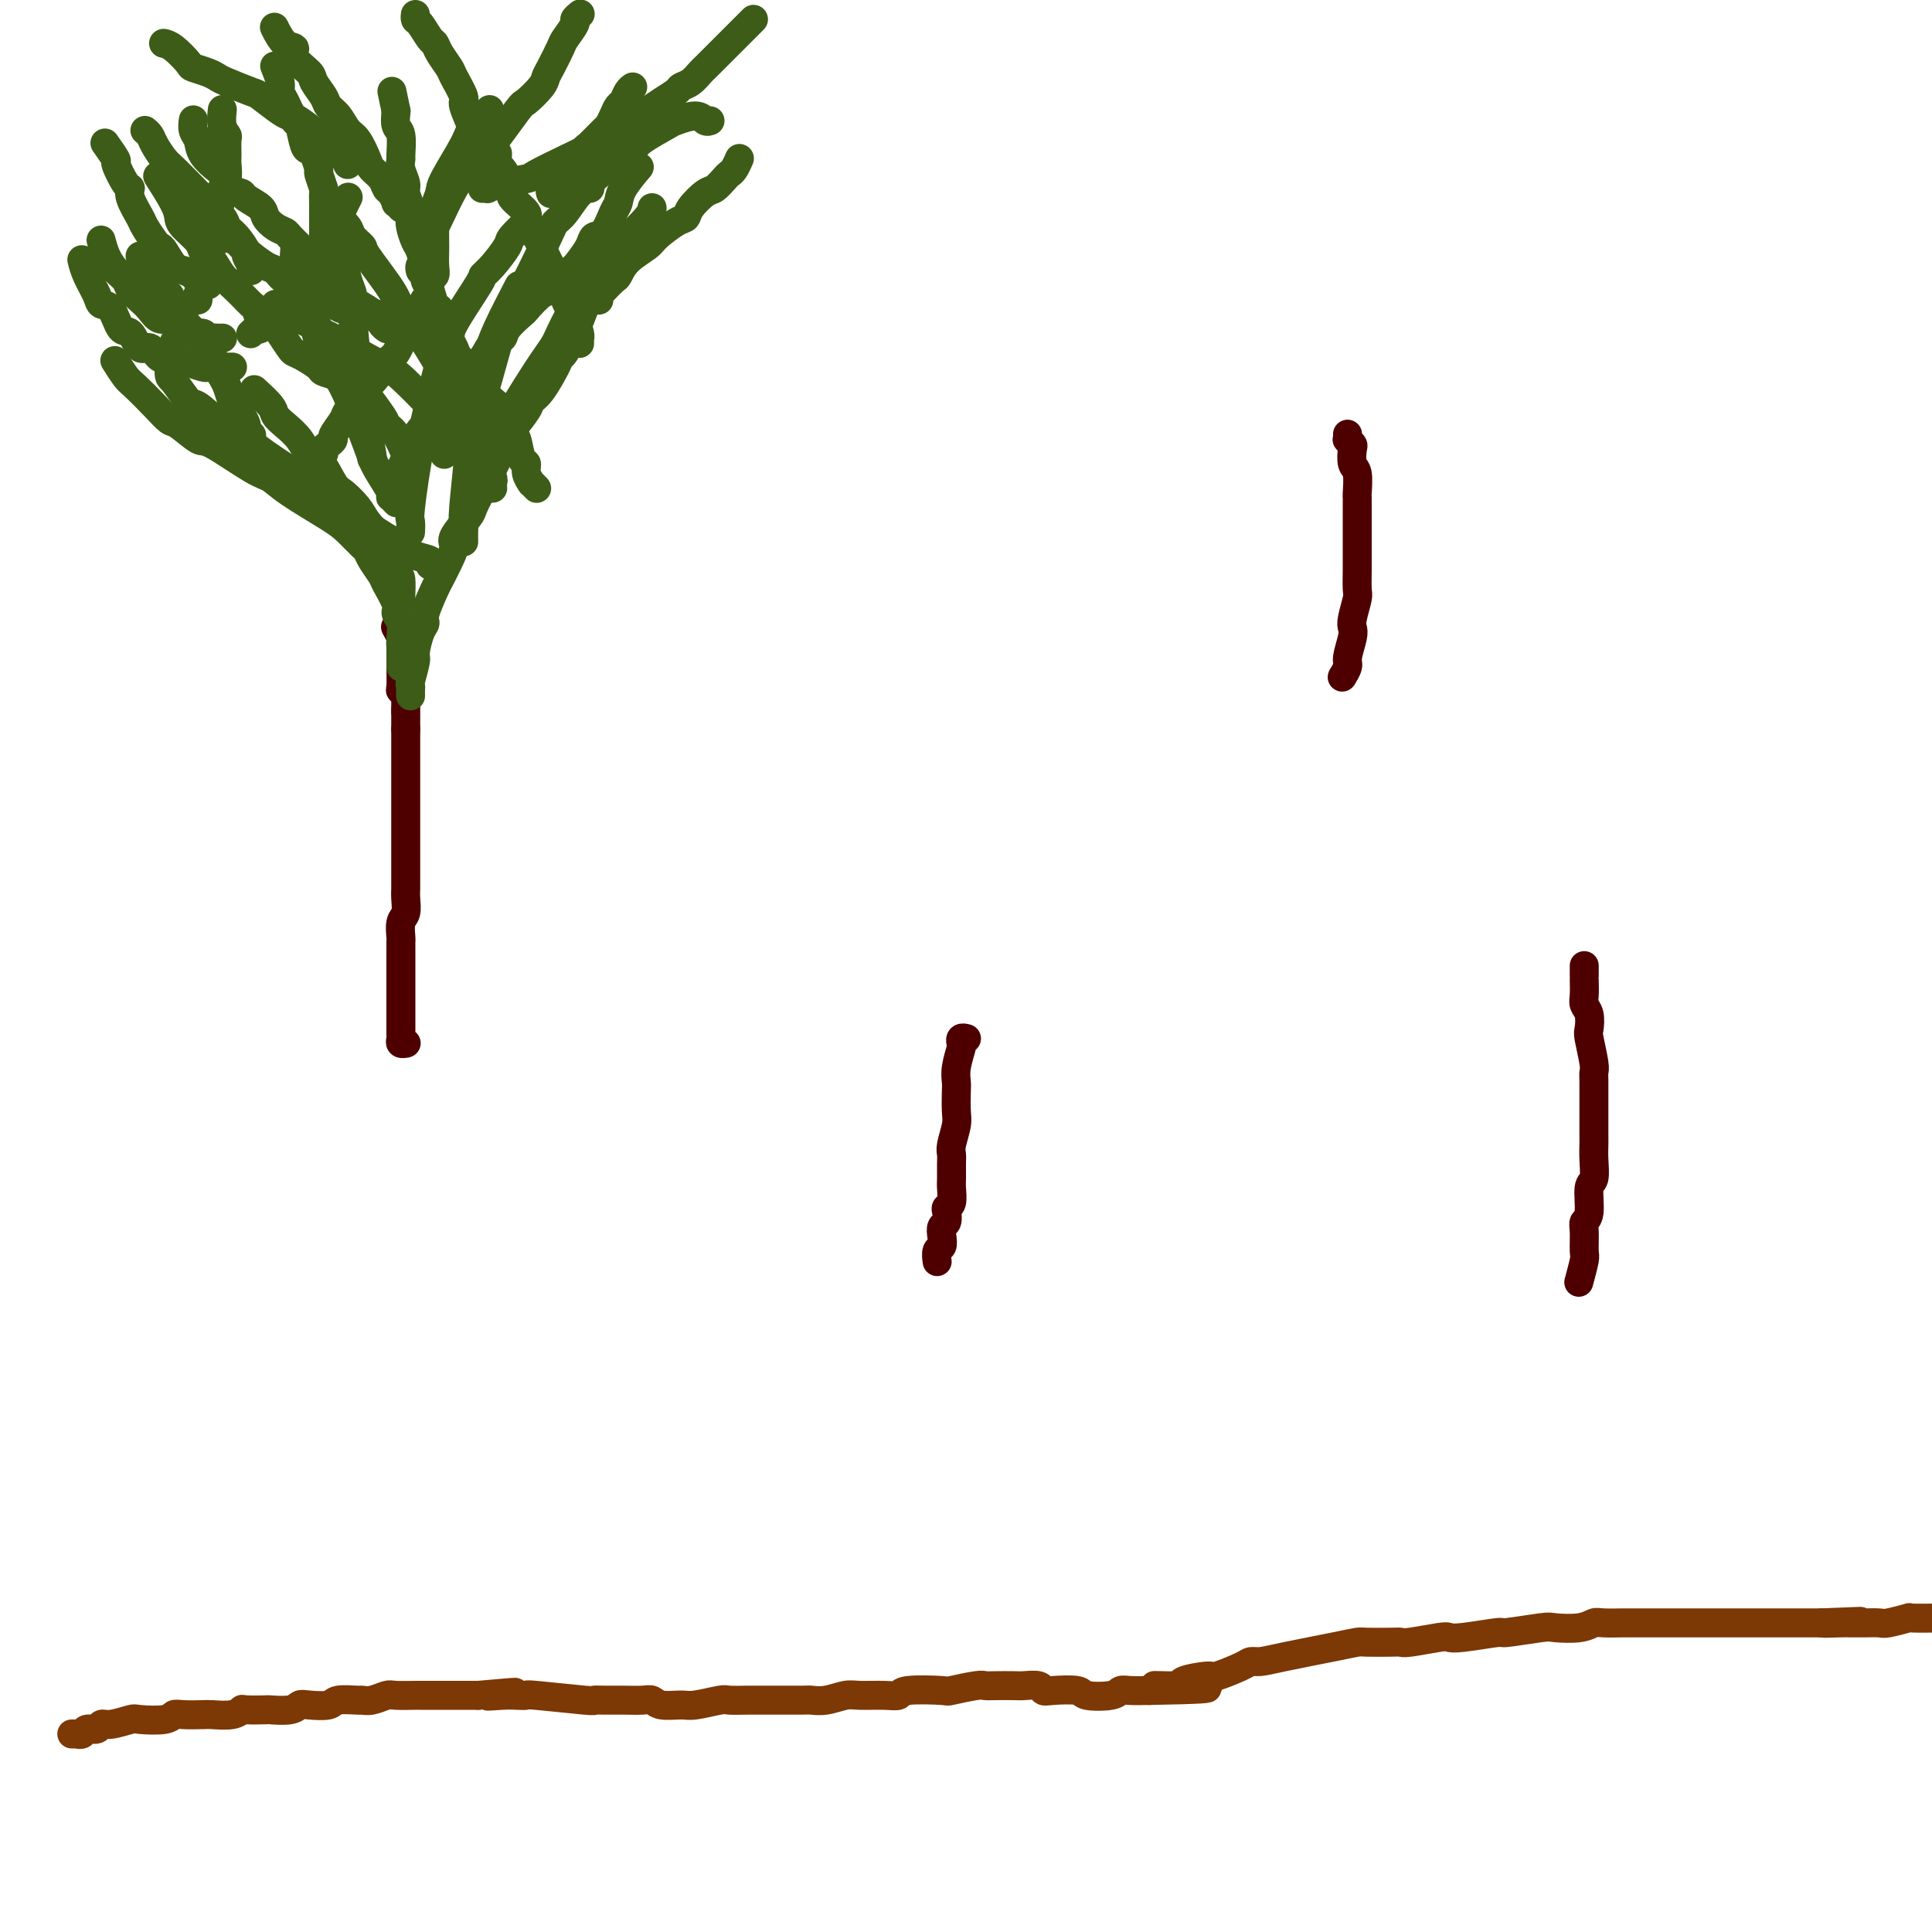<svg viewBox='0 0 400 400' version='1.1' xmlns='http://www.w3.org/2000/svg' xmlns:xlink='http://www.w3.org/1999/xlink'><g fill='none' stroke='#4E0000' stroke-width='6' stroke-linecap='round' stroke-linejoin='round'><path d='M84,216c-0.000,0.000 -0.000,0.000 0,0c0.000,-0.000 0.000,-0.000 0,0c-0.000,0.000 -0.000,0.000 0,0c0.000,-0.000 0.001,-0.000 0,0c-0.001,0.000 -0.004,0.001 0,0c0.004,-0.001 0.015,-0.003 0,0c-0.015,0.003 -0.057,0.011 0,0c0.057,-0.011 0.211,-0.040 0,0c-0.211,0.040 -0.789,0.148 -1,0c-0.211,-0.148 -0.057,-0.551 0,-1c0.057,-0.449 0.015,-0.945 0,-1c-0.015,-0.055 -0.004,0.332 0,0c0.004,-0.332 0.001,-1.383 0,-2c-0.001,-0.617 -0.000,-0.799 0,-1c0.000,-0.201 0.000,-0.421 0,-1c-0.000,-0.579 -0.000,-1.516 0,-2c0.000,-0.484 0.000,-0.514 0,-1c-0.000,-0.486 -0.000,-1.429 0,-2c0.000,-0.571 0.000,-0.772 0,-1c-0.000,-0.228 -0.000,-0.485 0,-1c0.000,-0.515 0.000,-1.288 0,-2c-0.000,-0.712 -0.001,-1.364 0,-2c0.001,-0.636 0.004,-1.258 0,-2c-0.004,-0.742 -0.015,-1.606 0,-2c0.015,-0.394 0.057,-0.319 0,-1c-0.057,-0.681 -0.211,-2.117 0,-3c0.211,-0.883 0.789,-1.213 1,-2c0.211,-0.787 0.057,-2.030 0,-3c-0.057,-0.970 -0.015,-1.668 0,-2c0.015,-0.332 0.004,-0.298 0,-1c-0.004,-0.702 -0.001,-2.140 0,-3c0.001,-0.860 0.000,-1.141 0,-2c-0.000,-0.859 -0.000,-2.296 0,-3c0.000,-0.704 0.000,-0.677 0,-1c-0.000,-0.323 -0.000,-0.998 0,-2c0.000,-1.002 0.000,-2.333 0,-3c-0.000,-0.667 -0.000,-0.672 0,-1c0.000,-0.328 0.000,-0.981 0,-2c-0.000,-1.019 -0.000,-2.404 0,-3c0.000,-0.596 0.000,-0.404 0,-1c-0.000,-0.596 -0.000,-1.980 0,-3c0.000,-1.020 0.000,-1.675 0,-2c-0.000,-0.325 -0.000,-0.318 0,-1c0.000,-0.682 0.000,-2.052 0,-3c-0.000,-0.948 -0.000,-1.474 0,-2'/><path d='M84,151c0.004,-10.929 0.015,-5.751 0,-4c-0.015,1.751 -0.057,0.077 0,-1c0.057,-1.077 0.211,-1.556 0,-2c-0.211,-0.444 -0.789,-0.853 -1,-1c-0.211,-0.147 -0.057,-0.032 0,-1c0.057,-0.968 0.015,-3.019 0,-4c-0.015,-0.981 -0.003,-0.892 0,-1c0.003,-0.108 -0.003,-0.415 0,-1c0.003,-0.585 0.015,-1.450 0,-2c-0.015,-0.550 -0.055,-0.787 0,-1c0.055,-0.213 0.207,-0.404 0,-1c-0.207,-0.596 -0.773,-1.599 -1,-2c-0.227,-0.401 -0.113,-0.201 0,0'/></g>
<g fill='none' stroke='#3D5C18' stroke-width='6' stroke-linecap='round' stroke-linejoin='round'><path d='M83,138c0.000,-0.000 0.000,-0.000 0,0c-0.000,0.000 -0.000,0.001 0,0c0.000,-0.001 0.000,-0.003 0,0c-0.000,0.003 -0.000,0.013 0,0c0.000,-0.013 0.000,-0.048 0,0c-0.000,0.048 -0.000,0.180 0,0c0.000,-0.180 0.001,-0.671 0,-1c-0.001,-0.329 -0.005,-0.497 0,-1c0.005,-0.503 0.017,-1.340 0,-2c-0.017,-0.660 -0.064,-1.143 0,-2c0.064,-0.857 0.240,-2.087 0,-3c-0.240,-0.913 -0.894,-1.508 -1,-2c-0.106,-0.492 0.336,-0.881 0,-2c-0.336,-1.119 -1.450,-2.966 -2,-4c-0.550,-1.034 -0.535,-1.253 -1,-2c-0.465,-0.747 -1.411,-2.021 -2,-3c-0.589,-0.979 -0.822,-1.662 -1,-2c-0.178,-0.338 -0.302,-0.332 -1,-1c-0.698,-0.668 -1.970,-2.010 -3,-3c-1.030,-0.990 -1.817,-1.629 -4,-3c-2.183,-1.371 -5.762,-3.475 -8,-5c-2.238,-1.525 -3.135,-2.472 -4,-3c-0.865,-0.528 -1.698,-0.637 -4,-2c-2.302,-1.363 -6.075,-3.981 -8,-5c-1.925,-1.019 -2.004,-0.441 -3,-1c-0.996,-0.559 -2.910,-2.256 -4,-3c-1.090,-0.744 -1.357,-0.536 -2,-1c-0.643,-0.464 -1.661,-1.599 -3,-3c-1.339,-1.401 -2.998,-3.066 -4,-4c-1.002,-0.934 -1.347,-1.136 -2,-2c-0.653,-0.864 -1.615,-2.390 -2,-3c-0.385,-0.610 -0.192,-0.305 0,0'/><path d='M85,144c-0.000,-0.000 -0.000,-0.000 0,0c0.000,0.000 0.000,0.001 0,0c-0.000,-0.001 -0.000,-0.003 0,0c0.000,0.003 0.000,0.011 0,0c-0.000,-0.011 -0.001,-0.041 0,0c0.001,0.041 0.004,0.155 0,0c-0.004,-0.155 -0.016,-0.578 0,-1c0.016,-0.422 0.059,-0.844 0,-1c-0.059,-0.156 -0.222,-0.045 0,-1c0.222,-0.955 0.828,-2.977 1,-4c0.172,-1.023 -0.091,-1.048 0,-2c0.091,-0.952 0.534,-2.830 1,-4c0.466,-1.170 0.954,-1.632 1,-2c0.046,-0.368 -0.351,-0.641 0,-2c0.351,-1.359 1.450,-3.804 2,-5c0.550,-1.196 0.550,-1.144 1,-2c0.450,-0.856 1.348,-2.622 2,-4c0.652,-1.378 1.057,-2.369 1,-3c-0.057,-0.631 -0.577,-0.902 0,-2c0.577,-1.098 2.251,-3.024 3,-4c0.749,-0.976 0.572,-1.004 1,-2c0.428,-0.996 1.460,-2.961 2,-4c0.540,-1.039 0.586,-1.153 1,-2c0.414,-0.847 1.196,-2.426 2,-4c0.804,-1.574 1.632,-3.143 2,-4c0.368,-0.857 0.277,-1.003 1,-2c0.723,-0.997 2.259,-2.845 3,-4c0.741,-1.155 0.685,-1.618 1,-2c0.315,-0.382 0.999,-0.684 2,-2c1.001,-1.316 2.319,-3.647 3,-5c0.681,-1.353 0.726,-1.729 1,-2c0.274,-0.271 0.776,-0.439 2,-3c1.224,-2.561 3.169,-7.517 4,-10c0.831,-2.483 0.549,-2.494 1,-4c0.451,-1.506 1.636,-4.507 2,-6c0.364,-1.493 -0.094,-1.479 0,-2c0.094,-0.521 0.741,-1.577 1,-2c0.259,-0.423 0.129,-0.211 0,0'/><path d='M52,90c-0.030,-0.031 -0.060,-0.063 0,0c0.060,0.063 0.209,0.220 0,0c-0.209,-0.220 -0.777,-0.818 -1,-1c-0.223,-0.182 -0.101,0.051 0,0c0.101,-0.051 0.182,-0.388 0,-1c-0.182,-0.612 -0.626,-1.501 -1,-2c-0.374,-0.499 -0.678,-0.609 -1,-1c-0.322,-0.391 -0.662,-1.063 -1,-2c-0.338,-0.937 -0.673,-2.137 -1,-3c-0.327,-0.863 -0.647,-1.387 -1,-2c-0.353,-0.613 -0.741,-1.314 -1,-2c-0.259,-0.686 -0.389,-1.357 -1,-2c-0.611,-0.643 -1.703,-1.257 -2,-2c-0.297,-0.743 0.201,-1.616 0,-2c-0.201,-0.384 -1.100,-0.278 -2,-1c-0.900,-0.722 -1.802,-2.271 -2,-3c-0.198,-0.729 0.308,-0.640 0,-1c-0.308,-0.360 -1.430,-1.171 -2,-2c-0.570,-0.829 -0.587,-1.676 -1,-2c-0.413,-0.324 -1.221,-0.126 -2,-1c-0.779,-0.874 -1.528,-2.822 -2,-4c-0.472,-1.178 -0.665,-1.586 -1,-2c-0.335,-0.414 -0.810,-0.832 -1,-1c-0.190,-0.168 -0.095,-0.084 0,0'/><path d='M41,62c-0.001,0.009 -0.001,0.018 0,0c0.001,-0.018 0.004,-0.065 0,0c-0.004,0.065 -0.016,0.240 0,0c0.016,-0.240 0.061,-0.897 0,-1c-0.061,-0.103 -0.227,0.348 0,0c0.227,-0.348 0.848,-1.494 1,-2c0.152,-0.506 -0.165,-0.370 0,-1c0.165,-0.630 0.814,-2.024 1,-3c0.186,-0.976 -0.090,-1.534 0,-2c0.090,-0.466 0.545,-0.842 1,-2c0.455,-1.158 0.910,-3.100 1,-4c0.090,-0.900 -0.186,-0.759 0,-2c0.186,-1.241 0.835,-3.864 1,-5c0.165,-1.136 -0.152,-0.784 0,-1c0.152,-0.216 0.774,-0.999 1,-2c0.226,-1.001 0.057,-2.220 0,-3c-0.057,-0.780 -0.001,-1.120 0,-2c0.001,-0.880 -0.052,-2.299 0,-3c0.052,-0.701 0.210,-0.683 0,-1c-0.210,-0.317 -0.787,-0.970 -1,-2c-0.213,-1.030 -0.061,-2.437 0,-3c0.061,-0.563 0.030,-0.281 0,0'/><path d='M120,71c-0.000,0.008 -0.000,0.017 0,0c0.000,-0.017 0.001,-0.058 0,0c-0.001,0.058 -0.003,0.216 0,0c0.003,-0.216 0.012,-0.807 0,-1c-0.012,-0.193 -0.045,0.010 0,0c0.045,-0.010 0.166,-0.233 0,-1c-0.166,-0.767 -0.621,-2.076 -1,-3c-0.379,-0.924 -0.683,-1.462 -1,-2c-0.317,-0.538 -0.649,-1.075 -1,-2c-0.351,-0.925 -0.723,-2.239 -1,-3c-0.277,-0.761 -0.461,-0.970 -1,-2c-0.539,-1.030 -1.434,-2.879 -2,-4c-0.566,-1.121 -0.805,-1.512 -1,-2c-0.195,-0.488 -0.348,-1.073 -1,-2c-0.652,-0.927 -1.803,-2.196 -2,-3c-0.197,-0.804 0.560,-1.142 0,-2c-0.560,-0.858 -2.437,-2.237 -3,-3c-0.563,-0.763 0.189,-0.909 0,-2c-0.189,-1.091 -1.319,-3.128 -2,-4c-0.681,-0.872 -0.914,-0.581 -1,-1c-0.086,-0.419 -0.025,-1.548 0,-2c0.025,-0.452 0.012,-0.226 0,0'/><path d='M114,40c0.003,0.006 0.005,0.011 0,0c-0.005,-0.011 -0.018,-0.040 0,0c0.018,0.040 0.065,0.148 0,0c-0.065,-0.148 -0.243,-0.551 0,-1c0.243,-0.449 0.908,-0.944 1,-1c0.092,-0.056 -0.389,0.328 0,0c0.389,-0.328 1.646,-1.367 2,-2c0.354,-0.633 -0.196,-0.860 0,-1c0.196,-0.140 1.138,-0.194 2,-1c0.862,-0.806 1.646,-2.365 2,-3c0.354,-0.635 0.280,-0.345 1,-1c0.720,-0.655 2.234,-2.254 3,-3c0.766,-0.746 0.782,-0.637 1,-1c0.218,-0.363 0.636,-1.197 1,-2c0.364,-0.803 0.672,-1.574 1,-2c0.328,-0.426 0.676,-0.506 1,-1c0.324,-0.494 0.626,-1.402 1,-2c0.374,-0.598 0.821,-0.885 1,-1c0.179,-0.115 0.089,-0.057 0,0'/><path d='M52,69c-0.001,0.001 -0.001,0.001 0,0c0.001,-0.001 0.004,-0.004 0,0c-0.004,0.004 -0.016,0.015 0,0c0.016,-0.015 0.059,-0.055 0,0c-0.059,0.055 -0.219,0.204 0,0c0.219,-0.204 0.819,-0.762 1,-1c0.181,-0.238 -0.056,-0.156 0,0c0.056,0.156 0.403,0.386 1,0c0.597,-0.386 1.442,-1.388 2,-2c0.558,-0.612 0.830,-0.833 1,-1c0.170,-0.167 0.238,-0.279 1,-1c0.762,-0.721 2.216,-2.050 3,-3c0.784,-0.950 0.897,-1.519 1,-2c0.103,-0.481 0.195,-0.873 1,-2c0.805,-1.127 2.324,-2.987 3,-4c0.676,-1.013 0.510,-1.177 1,-2c0.490,-0.823 1.638,-2.305 2,-3c0.362,-0.695 -0.060,-0.603 0,-1c0.060,-0.397 0.604,-1.282 1,-2c0.396,-0.718 0.645,-1.270 1,-2c0.355,-0.730 0.816,-1.637 1,-2c0.184,-0.363 0.092,-0.181 0,0'/><path d='M111,101c-0.033,-0.034 -0.065,-0.067 0,0c0.065,0.067 0.229,0.235 0,0c-0.229,-0.235 -0.849,-0.872 -1,-1c-0.151,-0.128 0.167,0.252 0,0c-0.167,-0.252 -0.818,-1.138 -1,-2c-0.182,-0.862 0.106,-1.701 0,-2c-0.106,-0.299 -0.606,-0.058 -1,-1c-0.394,-0.942 -0.683,-3.069 -1,-4c-0.317,-0.931 -0.661,-0.668 -1,-1c-0.339,-0.332 -0.673,-1.259 -1,-2c-0.327,-0.741 -0.646,-1.297 -1,-2c-0.354,-0.703 -0.742,-1.554 -1,-2c-0.258,-0.446 -0.385,-0.487 -1,-1c-0.615,-0.513 -1.718,-1.499 -2,-2c-0.282,-0.501 0.257,-0.519 0,-1c-0.257,-0.481 -1.311,-1.427 -2,-2c-0.689,-0.573 -1.012,-0.774 -1,-1c0.012,-0.226 0.359,-0.479 0,-1c-0.359,-0.521 -1.424,-1.312 -2,-2c-0.576,-0.688 -0.661,-1.274 -1,-2c-0.339,-0.726 -0.931,-1.593 -1,-2c-0.069,-0.407 0.385,-0.353 0,-1c-0.385,-0.647 -1.610,-1.994 -2,-3c-0.390,-1.006 0.054,-1.671 0,-2c-0.054,-0.329 -0.606,-0.322 -1,-1c-0.394,-0.678 -0.630,-2.039 -1,-3c-0.370,-0.961 -0.873,-1.521 -1,-2c-0.127,-0.479 0.123,-0.877 0,-2c-0.123,-1.123 -0.620,-2.971 -1,-4c-0.380,-1.029 -0.642,-1.238 -1,-2c-0.358,-0.762 -0.813,-2.076 -1,-3c-0.187,-0.924 -0.106,-1.458 0,-2c0.106,-0.542 0.239,-1.091 0,-2c-0.239,-0.909 -0.849,-2.177 -1,-3c-0.151,-0.823 0.157,-1.201 0,-2c-0.157,-0.799 -0.778,-2.019 -1,-3c-0.222,-0.981 -0.046,-1.721 0,-2c0.046,-0.279 -0.039,-0.095 0,-1c0.039,-0.905 0.203,-2.897 0,-4c-0.203,-1.103 -0.772,-1.315 -1,-2c-0.228,-0.685 -0.114,-1.842 0,-3'/><path d='M82,23c-1.500,-7.167 -0.750,-3.583 0,0'/><path d='M67,49c0.000,-0.022 0.000,-0.044 0,0c-0.000,0.044 -0.000,0.152 0,0c0.000,-0.152 0.000,-0.566 0,-1c-0.000,-0.434 -0.000,-0.889 0,-1c0.000,-0.111 0.000,0.122 0,0c-0.000,-0.122 -0.000,-0.600 0,-1c0.000,-0.400 0.001,-0.721 0,-1c-0.001,-0.279 -0.004,-0.517 0,-1c0.004,-0.483 0.016,-1.213 0,-2c-0.016,-0.787 -0.060,-1.633 0,-2c0.060,-0.367 0.223,-0.256 0,-1c-0.223,-0.744 -0.833,-2.343 -1,-3c-0.167,-0.657 0.110,-0.373 0,-1c-0.110,-0.627 -0.606,-2.164 -1,-3c-0.394,-0.836 -0.686,-0.969 -1,-1c-0.314,-0.031 -0.648,0.042 -1,-1c-0.352,-1.042 -0.720,-3.198 -1,-4c-0.280,-0.802 -0.471,-0.250 -1,-1c-0.529,-0.750 -1.396,-2.800 -2,-4c-0.604,-1.200 -0.945,-1.548 -1,-2c-0.055,-0.452 0.178,-1.006 0,-2c-0.178,-0.994 -0.765,-2.427 -1,-3c-0.235,-0.573 -0.117,-0.287 0,0'/><path d='M66,95c0.032,-0.024 0.064,-0.048 0,0c-0.064,0.048 -0.223,0.167 0,0c0.223,-0.167 0.828,-0.620 1,-1c0.172,-0.380 -0.090,-0.686 0,-1c0.090,-0.314 0.533,-0.634 1,-1c0.467,-0.366 0.959,-0.778 1,-1c0.041,-0.222 -0.369,-0.254 0,-1c0.369,-0.746 1.516,-2.205 2,-3c0.484,-0.795 0.304,-0.927 1,-2c0.696,-1.073 2.269,-3.086 3,-4c0.731,-0.914 0.620,-0.729 1,-1c0.380,-0.271 1.253,-0.997 2,-2c0.747,-1.003 1.370,-2.282 2,-3c0.630,-0.718 1.268,-0.875 2,-2c0.732,-1.125 1.559,-3.216 2,-4c0.441,-0.784 0.495,-0.259 1,-1c0.505,-0.741 1.460,-2.747 2,-4c0.540,-1.253 0.667,-1.752 1,-2c0.333,-0.248 0.874,-0.245 1,-1c0.126,-0.755 -0.162,-2.269 0,-3c0.162,-0.731 0.775,-0.680 1,-1c0.225,-0.320 0.060,-1.013 0,-2c-0.060,-0.987 -0.017,-2.269 0,-3c0.017,-0.731 0.008,-0.910 0,-2c-0.008,-1.090 -0.016,-3.092 0,-4c0.016,-0.908 0.057,-0.722 0,-1c-0.057,-0.278 -0.211,-1.021 0,-2c0.211,-0.979 0.786,-2.193 1,-3c0.214,-0.807 0.069,-1.208 1,-3c0.931,-1.792 2.940,-4.975 4,-7c1.060,-2.025 1.170,-2.891 2,-4c0.830,-1.109 2.380,-2.460 3,-3c0.620,-0.540 0.310,-0.270 0,0'/><path d='M80,68c0.119,0.081 0.239,0.162 0,0c-0.239,-0.162 -0.835,-0.567 -1,-1c-0.165,-0.433 0.103,-0.893 0,-1c-0.103,-0.107 -0.575,0.138 -1,0c-0.425,-0.138 -0.803,-0.660 -1,-1c-0.197,-0.340 -0.214,-0.497 -1,-1c-0.786,-0.503 -2.341,-1.351 -3,-2c-0.659,-0.649 -0.422,-1.099 -1,-2c-0.578,-0.901 -1.971,-2.254 -3,-3c-1.029,-0.746 -1.694,-0.886 -2,-1c-0.306,-0.114 -0.252,-0.202 -1,-1c-0.748,-0.798 -2.297,-2.307 -3,-3c-0.703,-0.693 -0.560,-0.570 -1,-1c-0.440,-0.430 -1.464,-1.413 -2,-2c-0.536,-0.587 -0.585,-0.777 -1,-1c-0.415,-0.223 -1.196,-0.480 -2,-1c-0.804,-0.520 -1.633,-1.303 -2,-2c-0.367,-0.697 -0.274,-1.308 -1,-2c-0.726,-0.692 -2.273,-1.465 -3,-2c-0.727,-0.535 -0.636,-0.831 -1,-1c-0.364,-0.169 -1.182,-0.209 -2,-1c-0.818,-0.791 -1.634,-2.333 -2,-3c-0.366,-0.667 -0.280,-0.459 -1,-1c-0.720,-0.541 -2.245,-1.830 -3,-3c-0.755,-1.170 -0.738,-2.221 -1,-3c-0.262,-0.779 -0.801,-1.287 -1,-2c-0.199,-0.713 -0.057,-1.632 0,-2c0.057,-0.368 0.028,-0.184 0,0'/><path d='M82,102c-0.000,0.000 -0.000,0.000 0,0c0.000,-0.000 0.000,-0.000 0,0c-0.000,0.000 -0.000,0.001 0,0c0.000,-0.001 0.000,-0.004 0,0c-0.000,0.004 -0.001,0.013 0,0c0.001,-0.013 0.005,-0.050 0,0c-0.005,0.050 -0.017,0.185 0,0c0.017,-0.185 0.064,-0.690 0,-1c-0.064,-0.310 -0.238,-0.425 0,-1c0.238,-0.575 0.888,-1.608 1,-2c0.112,-0.392 -0.313,-0.141 0,-1c0.313,-0.859 1.364,-2.829 2,-4c0.636,-1.171 0.855,-1.543 1,-2c0.145,-0.457 0.214,-0.998 1,-2c0.786,-1.002 2.290,-2.466 3,-3c0.710,-0.534 0.627,-0.139 1,-1c0.373,-0.861 1.202,-2.978 2,-4c0.798,-1.022 1.564,-0.950 2,-1c0.436,-0.050 0.541,-0.222 1,-1c0.459,-0.778 1.273,-2.160 2,-3c0.727,-0.840 1.369,-1.136 2,-2c0.631,-0.864 1.253,-2.295 2,-3c0.747,-0.705 1.621,-0.683 2,-1c0.379,-0.317 0.263,-0.973 1,-2c0.737,-1.027 2.328,-2.425 3,-3c0.672,-0.575 0.424,-0.328 1,-1c0.576,-0.672 1.974,-2.262 3,-3c1.026,-0.738 1.679,-0.624 2,-1c0.321,-0.376 0.309,-1.243 1,-2c0.691,-0.757 2.086,-1.404 3,-2c0.914,-0.596 1.348,-1.140 2,-2c0.652,-0.860 1.523,-2.036 2,-3c0.477,-0.964 0.559,-1.716 1,-2c0.441,-0.284 1.239,-0.101 2,-1c0.761,-0.899 1.483,-2.879 2,-4c0.517,-1.121 0.829,-1.383 1,-2c0.171,-0.617 0.200,-1.589 1,-3c0.800,-1.411 2.371,-3.260 3,-4c0.629,-0.740 0.314,-0.370 0,0'/><path d='M83,43c-0.032,-0.034 -0.064,-0.069 0,0c0.064,0.069 0.224,0.241 0,0c-0.224,-0.241 -0.832,-0.893 -1,-1c-0.168,-0.107 0.106,0.333 0,0c-0.106,-0.333 -0.591,-1.438 -1,-2c-0.409,-0.562 -0.742,-0.581 -1,-1c-0.258,-0.419 -0.439,-1.238 -1,-2c-0.561,-0.762 -1.501,-1.468 -2,-2c-0.499,-0.532 -0.558,-0.891 -1,-2c-0.442,-1.109 -1.269,-2.967 -2,-4c-0.731,-1.033 -1.366,-1.239 -2,-2c-0.634,-0.761 -1.267,-2.076 -2,-3c-0.733,-0.924 -1.567,-1.458 -2,-2c-0.433,-0.542 -0.465,-1.091 -1,-2c-0.535,-0.909 -1.575,-2.178 -2,-3c-0.425,-0.822 -0.237,-1.198 -1,-2c-0.763,-0.802 -2.478,-2.030 -3,-3c-0.522,-0.970 0.149,-1.683 0,-2c-0.149,-0.317 -1.117,-0.239 -2,-1c-0.883,-0.761 -1.681,-2.360 -2,-3c-0.319,-0.640 -0.160,-0.320 0,0'/><path d='M74,80c0.093,0.120 0.186,0.239 0,0c-0.186,-0.239 -0.650,-0.837 -1,-1c-0.350,-0.163 -0.587,0.107 -1,0c-0.413,-0.107 -1.004,-0.593 -2,-1c-0.996,-0.407 -2.398,-0.737 -3,-1c-0.602,-0.263 -0.403,-0.459 -1,-1c-0.597,-0.541 -1.989,-1.425 -3,-2c-1.011,-0.575 -1.640,-0.839 -2,-1c-0.360,-0.161 -0.450,-0.218 -1,-1c-0.550,-0.782 -1.560,-2.288 -2,-3c-0.440,-0.712 -0.309,-0.631 -1,-1c-0.691,-0.369 -2.205,-1.190 -3,-2c-0.795,-0.810 -0.870,-1.610 -1,-2c-0.130,-0.390 -0.315,-0.370 -1,-1c-0.685,-0.630 -1.869,-1.911 -3,-3c-1.131,-1.089 -2.208,-1.986 -3,-3c-0.792,-1.014 -1.298,-2.144 -2,-3c-0.702,-0.856 -1.600,-1.437 -2,-2c-0.400,-0.563 -0.300,-1.108 -1,-2c-0.700,-0.892 -2.199,-2.131 -3,-3c-0.801,-0.869 -0.906,-1.367 -1,-2c-0.094,-0.633 -0.179,-1.401 -1,-3c-0.821,-1.599 -2.377,-4.028 -3,-5c-0.623,-0.972 -0.311,-0.486 0,0'/><path d='M80,66c-0.025,0.009 -0.050,0.017 0,0c0.050,-0.017 0.176,-0.061 0,0c-0.176,0.061 -0.652,0.227 -1,0c-0.348,-0.227 -0.566,-0.847 -1,-1c-0.434,-0.153 -1.083,0.162 -2,0c-0.917,-0.162 -2.102,-0.802 -3,-1c-0.898,-0.198 -1.508,0.047 -2,0c-0.492,-0.047 -0.867,-0.384 -2,-1c-1.133,-0.616 -3.026,-1.511 -4,-2c-0.974,-0.489 -1.031,-0.571 -2,-1c-0.969,-0.429 -2.851,-1.204 -4,-2c-1.149,-0.796 -1.566,-1.612 -2,-2c-0.434,-0.388 -0.887,-0.349 -2,-1c-1.113,-0.651 -2.888,-1.993 -4,-3c-1.112,-1.007 -1.561,-1.678 -2,-2c-0.439,-0.322 -0.867,-0.295 -2,-1c-1.133,-0.705 -2.972,-2.143 -4,-3c-1.028,-0.857 -1.246,-1.133 -2,-2c-0.754,-0.867 -2.045,-2.323 -3,-3c-0.955,-0.677 -1.576,-0.573 -2,-1c-0.424,-0.427 -0.653,-1.384 -1,-2c-0.347,-0.616 -0.814,-0.890 -1,-1c-0.186,-0.110 -0.093,-0.055 0,0'/><path d='M46,70c-0.024,0.001 -0.048,0.001 0,0c0.048,-0.001 0.168,-0.004 0,0c-0.168,0.004 -0.626,0.016 -1,0c-0.374,-0.016 -0.666,-0.060 -1,0c-0.334,0.060 -0.709,0.224 -1,0c-0.291,-0.224 -0.497,-0.835 -1,-1c-0.503,-0.165 -1.304,0.115 -2,0c-0.696,-0.115 -1.289,-0.625 -2,-1c-0.711,-0.375 -1.541,-0.614 -2,-1c-0.459,-0.386 -0.547,-0.918 -1,-1c-0.453,-0.082 -1.272,0.287 -2,0c-0.728,-0.287 -1.364,-1.231 -2,-2c-0.636,-0.769 -1.273,-1.363 -2,-2c-0.727,-0.637 -1.543,-1.316 -2,-2c-0.457,-0.684 -0.553,-1.371 -1,-2c-0.447,-0.629 -1.243,-1.200 -2,-2c-0.757,-0.800 -1.473,-1.831 -2,-3c-0.527,-1.169 -0.865,-2.477 -1,-3c-0.135,-0.523 -0.068,-0.262 0,0'/><path d='M87,56c-0.008,-0.027 -0.016,-0.053 0,0c0.016,0.053 0.055,0.186 0,0c-0.055,-0.186 -0.204,-0.691 0,-1c0.204,-0.309 0.760,-0.421 1,-1c0.240,-0.579 0.164,-1.624 0,-2c-0.164,-0.376 -0.417,-0.082 0,-1c0.417,-0.918 1.505,-3.048 2,-4c0.495,-0.952 0.399,-0.725 1,-2c0.601,-1.275 1.899,-4.052 3,-6c1.101,-1.948 2.004,-3.067 3,-4c0.996,-0.933 2.084,-1.678 4,-4c1.916,-2.322 4.659,-6.220 6,-8c1.341,-1.780 1.281,-1.443 2,-2c0.719,-0.557 2.219,-2.006 3,-3c0.781,-0.994 0.844,-1.531 1,-2c0.156,-0.469 0.405,-0.871 1,-2c0.595,-1.129 1.536,-2.986 2,-4c0.464,-1.014 0.450,-1.186 1,-2c0.550,-0.814 1.663,-2.270 2,-3c0.337,-0.730 -0.102,-0.735 0,-1c0.102,-0.265 0.743,-0.790 1,-1c0.257,-0.210 0.128,-0.105 0,0'/><path d='M124,62c-0.009,0.122 -0.018,0.245 0,0c0.018,-0.245 0.064,-0.857 0,-1c-0.064,-0.143 -0.239,0.185 0,0c0.239,-0.185 0.891,-0.881 1,-1c0.109,-0.119 -0.325,0.340 0,0c0.325,-0.340 1.408,-1.479 2,-2c0.592,-0.521 0.694,-0.423 1,-1c0.306,-0.577 0.818,-1.828 2,-3c1.182,-1.172 3.036,-2.266 4,-3c0.964,-0.734 1.039,-1.107 2,-2c0.961,-0.893 2.810,-2.304 4,-3c1.190,-0.696 1.723,-0.676 2,-1c0.277,-0.324 0.298,-0.990 1,-2c0.702,-1.010 2.086,-2.363 3,-3c0.914,-0.637 1.359,-0.556 2,-1c0.641,-0.444 1.478,-1.412 2,-2c0.522,-0.588 0.727,-0.797 1,-1c0.273,-0.203 0.612,-0.401 1,-1c0.388,-0.599 0.825,-1.600 1,-2c0.175,-0.400 0.087,-0.200 0,0'/><path d='M101,35c0.000,-0.002 0.001,-0.004 0,0c-0.001,0.004 -0.003,0.012 0,0c0.003,-0.012 0.012,-0.046 0,0c-0.012,0.046 -0.046,0.173 0,0c0.046,-0.173 0.172,-0.644 0,-1c-0.172,-0.356 -0.643,-0.597 -1,-1c-0.357,-0.403 -0.602,-0.970 -1,-2c-0.398,-1.030 -0.951,-2.524 -1,-3c-0.049,-0.476 0.405,0.067 0,-1c-0.405,-1.067 -1.670,-3.745 -2,-5c-0.330,-1.255 0.276,-1.086 0,-2c-0.276,-0.914 -1.435,-2.911 -2,-4c-0.565,-1.089 -0.536,-1.269 -1,-2c-0.464,-0.731 -1.420,-2.013 -2,-3c-0.580,-0.987 -0.782,-1.680 -1,-2c-0.218,-0.320 -0.451,-0.268 -1,-1c-0.549,-0.732 -1.415,-2.248 -2,-3c-0.585,-0.752 -0.888,-0.741 -1,-1c-0.112,-0.259 -0.032,-0.788 0,-1c0.032,-0.212 0.016,-0.106 0,0'/><path d='M48,76c0.122,-0.000 0.245,-0.000 0,0c-0.245,0.000 -0.857,0.000 -1,0c-0.143,-0.000 0.182,-0.000 0,0c-0.182,0.000 -0.873,0.001 -1,0c-0.127,-0.001 0.309,-0.004 0,0c-0.309,0.004 -1.362,0.015 -2,0c-0.638,-0.015 -0.861,-0.055 -1,0c-0.139,0.055 -0.194,0.207 -1,0c-0.806,-0.207 -2.362,-0.771 -3,-1c-0.638,-0.229 -0.359,-0.122 -1,0c-0.641,0.122 -2.202,0.260 -3,0c-0.798,-0.260 -0.833,-0.918 -1,-1c-0.167,-0.082 -0.468,0.413 -1,0c-0.532,-0.413 -1.297,-1.733 -2,-2c-0.703,-0.267 -1.344,0.518 -2,0c-0.656,-0.518 -1.327,-2.339 -2,-3c-0.673,-0.661 -1.350,-0.161 -2,-1c-0.650,-0.839 -1.274,-3.017 -2,-4c-0.726,-0.983 -1.554,-0.772 -2,-1c-0.446,-0.228 -0.511,-0.896 -1,-2c-0.489,-1.104 -1.401,-2.643 -2,-4c-0.599,-1.357 -0.885,-2.530 -1,-3c-0.115,-0.470 -0.057,-0.235 0,0'/><path d='M100,39c-0.127,0.006 -0.254,0.012 0,0c0.254,-0.012 0.890,-0.043 1,0c0.110,0.043 -0.305,0.159 0,0c0.305,-0.159 1.330,-0.595 3,-1c1.670,-0.405 3.986,-0.781 5,-1c1.014,-0.219 0.727,-0.283 2,-1c1.273,-0.717 4.107,-2.089 6,-3c1.893,-0.911 2.843,-1.361 4,-2c1.157,-0.639 2.519,-1.467 5,-3c2.481,-1.533 6.082,-3.772 8,-5c1.918,-1.228 2.153,-1.446 3,-2c0.847,-0.554 2.307,-1.444 3,-2c0.693,-0.556 0.618,-0.778 1,-1c0.382,-0.222 1.220,-0.445 2,-1c0.780,-0.555 1.503,-1.443 2,-2c0.497,-0.557 0.767,-0.783 1,-1c0.233,-0.217 0.429,-0.424 1,-1c0.571,-0.576 1.519,-1.520 2,-2c0.481,-0.480 0.497,-0.497 1,-1c0.503,-0.503 1.494,-1.494 2,-2c0.506,-0.506 0.527,-0.527 1,-1c0.473,-0.473 1.396,-1.396 2,-2c0.604,-0.604 0.887,-0.887 1,-1c0.113,-0.113 0.057,-0.057 0,0'/><path d='M72,34c0.000,-0.002 0.001,-0.003 0,0c-0.001,0.003 -0.003,0.011 0,0c0.003,-0.011 0.012,-0.041 0,0c-0.012,0.041 -0.043,0.153 0,0c0.043,-0.153 0.162,-0.570 0,-1c-0.162,-0.430 -0.604,-0.873 -1,-1c-0.396,-0.127 -0.746,0.061 -1,0c-0.254,-0.061 -0.410,-0.370 -1,-1c-0.590,-0.630 -1.612,-1.581 -2,-2c-0.388,-0.419 -0.143,-0.305 -1,-1c-0.857,-0.695 -2.817,-2.198 -4,-3c-1.183,-0.802 -1.588,-0.901 -2,-1c-0.412,-0.099 -0.831,-0.198 -2,-1c-1.169,-0.802 -3.088,-2.309 -4,-3c-0.912,-0.691 -0.816,-0.567 -2,-1c-1.184,-0.433 -3.649,-1.423 -5,-2c-1.351,-0.577 -1.587,-0.739 -2,-1c-0.413,-0.261 -1.004,-0.620 -2,-1c-0.996,-0.380 -2.397,-0.781 -3,-1c-0.603,-0.219 -0.409,-0.254 -1,-1c-0.591,-0.746 -1.967,-2.201 -3,-3c-1.033,-0.799 -1.724,-0.943 -2,-1c-0.276,-0.057 -0.138,-0.029 0,0'/><path d='M96,112c-0.000,-0.004 -0.000,-0.008 0,0c0.000,0.008 0.000,0.028 0,0c-0.000,-0.028 -0.001,-0.103 0,0c0.001,0.103 0.005,0.386 0,0c-0.005,-0.386 -0.017,-1.440 0,-2c0.017,-0.560 0.063,-0.625 0,-1c-0.063,-0.375 -0.235,-1.062 0,-4c0.235,-2.938 0.875,-8.129 1,-11c0.125,-2.871 -0.267,-3.422 0,-6c0.267,-2.578 1.193,-7.182 2,-10c0.807,-2.818 1.495,-3.848 2,-5c0.505,-1.152 0.828,-2.426 2,-5c1.172,-2.574 3.192,-6.450 4,-8c0.808,-1.550 0.404,-0.775 0,0'/><path d='M85,110c-0.000,0.001 -0.000,0.002 0,0c0.000,-0.002 0.000,-0.008 0,0c-0.000,0.008 -0.001,0.029 0,0c0.001,-0.029 0.005,-0.108 0,0c-0.005,0.108 -0.020,0.404 0,0c0.020,-0.404 0.075,-1.509 0,-2c-0.075,-0.491 -0.279,-0.370 0,-3c0.279,-2.630 1.042,-8.011 2,-13c0.958,-4.989 2.113,-9.585 3,-13c0.887,-3.415 1.508,-5.650 2,-7c0.492,-1.350 0.855,-1.814 1,-2c0.145,-0.186 0.073,-0.093 0,0'/><path d='M83,124c-0.000,0.010 -0.000,0.020 0,0c0.000,-0.020 0.000,-0.068 0,0c-0.000,0.068 -0.002,0.254 0,0c0.002,-0.254 0.006,-0.949 0,-1c-0.006,-0.051 -0.022,0.541 0,0c0.022,-0.541 0.082,-2.216 0,-3c-0.082,-0.784 -0.305,-0.676 -1,-2c-0.695,-1.324 -1.862,-4.081 -3,-6c-1.138,-1.919 -2.248,-3.002 -3,-4c-0.752,-0.998 -1.146,-1.911 -2,-3c-0.854,-1.089 -2.167,-2.353 -3,-3c-0.833,-0.647 -1.185,-0.677 -2,-2c-0.815,-1.323 -2.092,-3.940 -3,-5c-0.908,-1.060 -1.445,-0.562 -2,-1c-0.555,-0.438 -1.126,-1.813 -2,-3c-0.874,-1.187 -2.049,-2.185 -3,-3c-0.951,-0.815 -1.678,-1.445 -2,-2c-0.322,-0.555 -0.241,-1.034 -1,-2c-0.759,-0.966 -2.360,-2.419 -3,-3c-0.640,-0.581 -0.320,-0.291 0,0'/><path d='M86,97c0.007,-0.022 0.014,-0.045 0,0c-0.014,0.045 -0.048,0.157 0,0c0.048,-0.157 0.177,-0.581 0,-1c-0.177,-0.419 -0.659,-0.831 -1,-1c-0.341,-0.169 -0.541,-0.095 -1,-1c-0.459,-0.905 -1.177,-2.789 -2,-4c-0.823,-1.211 -1.752,-1.748 -2,-2c-0.248,-0.252 0.184,-0.218 -1,-2c-1.184,-1.782 -3.982,-5.380 -5,-7c-1.018,-1.620 -0.254,-1.264 -1,-2c-0.746,-0.736 -3.002,-2.565 -4,-4c-0.998,-1.435 -0.737,-2.476 -1,-3c-0.263,-0.524 -1.050,-0.532 -2,-2c-0.950,-1.468 -2.063,-4.395 -3,-6c-0.937,-1.605 -1.696,-1.887 -2,-2c-0.304,-0.113 -0.152,-0.056 0,0'/><path d='M102,101c-0.002,-0.025 -0.004,-0.049 0,0c0.004,0.049 0.015,0.173 0,0c-0.015,-0.173 -0.055,-0.641 0,-1c0.055,-0.359 0.207,-0.608 0,-1c-0.207,-0.392 -0.772,-0.927 -1,-1c-0.228,-0.073 -0.119,0.317 -1,-1c-0.881,-1.317 -2.752,-4.343 -4,-6c-1.248,-1.657 -1.872,-1.947 -4,-4c-2.128,-2.053 -5.759,-5.869 -8,-8c-2.241,-2.131 -3.093,-2.578 -4,-3c-0.907,-0.422 -1.868,-0.820 -4,-2c-2.132,-1.180 -5.434,-3.142 -7,-4c-1.566,-0.858 -1.397,-0.611 -2,-1c-0.603,-0.389 -1.980,-1.414 -3,-2c-1.020,-0.586 -1.685,-0.731 -2,-1c-0.315,-0.269 -0.280,-0.660 -1,-1c-0.720,-0.340 -2.194,-0.630 -3,-1c-0.806,-0.370 -0.945,-0.820 -1,-1c-0.055,-0.180 -0.028,-0.090 0,0'/><path d='M90,117c0.133,-0.026 0.265,-0.052 0,0c-0.265,0.052 -0.928,0.181 -1,0c-0.072,-0.181 0.446,-0.672 0,-1c-0.446,-0.328 -1.856,-0.493 -3,-1c-1.144,-0.507 -2.022,-1.357 -3,-2c-0.978,-0.643 -2.056,-1.078 -5,-3c-2.944,-1.922 -7.756,-5.331 -10,-7c-2.244,-1.669 -1.922,-1.597 -4,-3c-2.078,-1.403 -6.558,-4.281 -9,-6c-2.442,-1.719 -2.847,-2.279 -4,-3c-1.153,-0.721 -3.055,-1.603 -5,-3c-1.945,-1.397 -3.932,-3.308 -5,-4c-1.068,-0.692 -1.217,-0.165 -2,-1c-0.783,-0.835 -2.199,-3.033 -3,-4c-0.801,-0.967 -0.988,-0.702 -1,-2c-0.012,-1.298 0.151,-4.157 1,-6c0.849,-1.843 2.386,-2.669 3,-3c0.614,-0.331 0.307,-0.165 0,0'/><path d='M92,94c0.008,-0.019 0.017,-0.039 0,0c-0.017,0.039 -0.059,0.135 0,0c0.059,-0.135 0.220,-0.502 0,-1c-0.220,-0.498 -0.820,-1.128 -1,-2c-0.180,-0.872 0.061,-1.985 0,-3c-0.061,-1.015 -0.424,-1.931 0,-5c0.424,-3.069 1.635,-8.290 2,-11c0.365,-2.710 -0.115,-2.908 1,-5c1.115,-2.092 3.827,-6.078 5,-8c1.173,-1.922 0.809,-1.780 1,-2c0.191,-0.220 0.938,-0.802 2,-2c1.062,-1.198 2.439,-3.012 3,-4c0.561,-0.988 0.305,-1.151 1,-2c0.695,-0.849 2.341,-2.386 3,-3c0.659,-0.614 0.329,-0.307 0,0'/><path d='M97,95c-0.009,-0.001 -0.017,-0.001 0,0c0.017,0.001 0.061,0.005 0,0c-0.061,-0.005 -0.227,-0.019 0,0c0.227,0.019 0.847,0.072 1,-1c0.153,-1.072 -0.162,-3.267 0,-5c0.162,-1.733 0.802,-3.003 2,-7c1.198,-3.997 2.953,-10.721 4,-14c1.047,-3.279 1.386,-3.113 3,-6c1.614,-2.887 4.503,-8.826 6,-12c1.497,-3.174 1.603,-3.583 2,-4c0.397,-0.417 1.086,-0.844 2,-2c0.914,-1.156 2.054,-3.042 3,-4c0.946,-0.958 1.699,-0.988 2,-1c0.301,-0.012 0.151,-0.006 0,0'/><path d='M100,97c-0.008,0.128 -0.016,0.255 0,0c0.016,-0.255 0.055,-0.893 0,-1c-0.055,-0.107 -0.205,0.317 0,0c0.205,-0.317 0.764,-1.376 1,-2c0.236,-0.624 0.150,-0.815 2,-4c1.850,-3.185 5.637,-9.364 8,-13c2.363,-3.636 3.302,-4.728 4,-6c0.698,-1.272 1.154,-2.723 3,-6c1.846,-3.277 5.083,-8.381 7,-11c1.917,-2.619 2.514,-2.754 4,-4c1.486,-1.246 3.862,-3.605 5,-5c1.138,-1.395 1.040,-1.827 1,-2c-0.040,-0.173 -0.020,-0.086 0,0'/><path d='M77,95c0.006,0.003 0.013,0.005 0,0c-0.013,-0.005 -0.045,-0.018 0,0c0.045,0.018 0.166,0.065 0,-1c-0.166,-1.065 -0.618,-3.244 -1,-5c-0.382,-1.756 -0.694,-3.091 -1,-5c-0.306,-1.909 -0.607,-4.392 -1,-8c-0.393,-3.608 -0.879,-8.341 -1,-11c-0.121,-2.659 0.122,-3.245 0,-4c-0.122,-0.755 -0.611,-1.680 -1,-3c-0.389,-1.320 -0.679,-3.036 -1,-4c-0.321,-0.964 -0.675,-1.176 -1,-2c-0.325,-0.824 -0.623,-2.259 -1,-3c-0.377,-0.741 -0.833,-0.787 -1,-1c-0.167,-0.213 -0.045,-0.593 0,-1c0.045,-0.407 0.012,-0.840 0,-1c-0.012,-0.160 -0.003,-0.046 0,0c0.003,0.046 0.002,0.023 0,0'/><path d='M101,93c0.112,0.114 0.223,0.229 0,0c-0.223,-0.229 -0.781,-0.801 -1,-1c-0.219,-0.199 -0.099,-0.024 0,0c0.099,0.024 0.177,-0.104 -1,-2c-1.177,-1.896 -3.610,-5.560 -5,-8c-1.390,-2.440 -1.736,-3.656 -3,-6c-1.264,-2.344 -3.447,-5.818 -5,-8c-1.553,-2.182 -2.476,-3.074 -3,-4c-0.524,-0.926 -0.650,-1.886 -2,-4c-1.350,-2.114 -3.924,-5.383 -5,-7c-1.076,-1.617 -0.653,-1.582 -1,-2c-0.347,-0.418 -1.464,-1.287 -2,-2c-0.536,-0.713 -0.490,-1.269 -1,-2c-0.510,-0.731 -1.574,-1.637 -2,-2c-0.426,-0.363 -0.213,-0.181 0,0'/><path d='M43,59c0.009,-0.002 0.017,-0.005 0,0c-0.017,0.005 -0.060,0.016 0,0c0.060,-0.016 0.224,-0.060 0,0c-0.224,0.060 -0.837,0.223 -1,0c-0.163,-0.223 0.122,-0.831 0,-1c-0.122,-0.169 -0.652,0.102 -1,0c-0.348,-0.102 -0.513,-0.577 -1,-1c-0.487,-0.423 -1.295,-0.794 -2,-1c-0.705,-0.206 -1.306,-0.248 -2,-1c-0.694,-0.752 -1.480,-2.216 -2,-3c-0.520,-0.784 -0.774,-0.889 -1,-1c-0.226,-0.111 -0.424,-0.230 -1,-1c-0.576,-0.770 -1.529,-2.192 -2,-3c-0.471,-0.808 -0.460,-1.002 -1,-2c-0.540,-0.998 -1.631,-2.800 -2,-4c-0.369,-1.200 -0.015,-1.797 0,-2c0.015,-0.203 -0.308,-0.013 -1,-1c-0.692,-0.987 -1.752,-3.151 -2,-4c-0.248,-0.849 0.318,-0.382 0,-1c-0.318,-0.618 -1.519,-2.319 -2,-3c-0.481,-0.681 -0.240,-0.340 0,0'/><path d='M52,56c-0.002,0.004 -0.005,0.008 0,0c0.005,-0.008 0.017,-0.028 0,0c-0.017,0.028 -0.063,0.103 0,0c0.063,-0.103 0.234,-0.384 0,-1c-0.234,-0.616 -0.872,-1.567 -1,-2c-0.128,-0.433 0.254,-0.350 0,-1c-0.254,-0.650 -1.143,-2.034 -2,-3c-0.857,-0.966 -1.681,-1.514 -2,-2c-0.319,-0.486 -0.134,-0.911 -1,-2c-0.866,-1.089 -2.784,-2.843 -4,-4c-1.216,-1.157 -1.730,-1.717 -2,-2c-0.270,-0.283 -0.296,-0.289 -1,-1c-0.704,-0.711 -2.087,-2.128 -3,-3c-0.913,-0.872 -1.355,-1.201 -2,-2c-0.645,-0.799 -1.492,-2.070 -2,-3c-0.508,-0.930 -0.675,-1.520 -1,-2c-0.325,-0.480 -0.807,-0.852 -1,-1c-0.193,-0.148 -0.096,-0.074 0,0'/><path d='M117,42c0.000,-0.000 0.001,-0.000 0,0c-0.001,0.000 -0.003,0.002 0,0c0.003,-0.002 0.010,-0.006 0,0c-0.010,0.006 -0.038,0.022 0,0c0.038,-0.022 0.142,-0.082 0,0c-0.142,0.082 -0.529,0.307 0,0c0.529,-0.307 1.973,-1.145 3,-2c1.027,-0.855 1.638,-1.728 3,-3c1.362,-1.272 3.475,-2.942 5,-4c1.525,-1.058 2.460,-1.504 3,-2c0.540,-0.496 0.683,-1.043 2,-2c1.317,-0.957 3.807,-2.323 5,-3c1.193,-0.677 1.091,-0.665 2,-1c0.909,-0.335 2.831,-1.018 4,-1c1.169,0.018 1.584,0.736 2,1c0.416,0.264 0.833,0.076 1,0c0.167,-0.076 0.083,-0.038 0,0'/><path d='M82,104c0.001,0.001 0.001,0.001 0,0c-0.001,-0.001 -0.004,-0.004 0,0c0.004,0.004 0.014,0.015 0,0c-0.014,-0.015 -0.054,-0.056 0,0c0.054,0.056 0.200,0.208 0,0c-0.200,-0.208 -0.747,-0.778 -1,-1c-0.253,-0.222 -0.214,-0.098 0,0c0.214,0.098 0.601,0.169 0,-1c-0.601,-1.169 -2.190,-3.576 -3,-5c-0.810,-1.424 -0.839,-1.863 -2,-5c-1.161,-3.137 -3.453,-8.973 -5,-12c-1.547,-3.027 -2.348,-3.246 -3,-4c-0.652,-0.754 -1.155,-2.042 -2,-5c-0.845,-2.958 -2.031,-7.587 -3,-10c-0.969,-2.413 -1.723,-2.611 -2,-4c-0.277,-1.389 -0.079,-3.968 0,-5c0.079,-1.032 0.040,-0.516 0,0'/></g>
<g fill='none' stroke='#4E0000' stroke-width='6' stroke-linecap='round' stroke-linejoin='round'><path d='M279,90c0.000,0.002 0.000,0.005 0,0c-0.000,-0.005 -0.001,-0.016 0,0c0.001,0.016 0.004,0.060 0,0c-0.004,-0.060 -0.015,-0.225 0,0c0.015,0.225 0.056,0.841 0,1c-0.056,0.159 -0.207,-0.140 0,0c0.207,0.140 0.774,0.717 1,1c0.226,0.283 0.113,0.271 0,1c-0.113,0.729 -0.226,2.199 0,3c0.226,0.801 0.793,0.932 1,2c0.207,1.068 0.056,3.072 0,4c-0.056,0.928 -0.015,0.780 0,1c0.015,0.220 0.004,0.808 0,2c-0.004,1.192 -0.001,2.989 0,4c0.001,1.011 0.000,1.238 0,2c-0.000,0.762 0.001,2.061 0,3c-0.001,0.939 -0.004,1.519 0,2c0.004,0.481 0.015,0.864 0,2c-0.015,1.136 -0.055,3.026 0,4c0.055,0.974 0.207,1.031 0,2c-0.207,0.969 -0.772,2.850 -1,4c-0.228,1.150 -0.117,1.570 0,2c0.117,0.430 0.242,0.872 0,2c-0.242,1.128 -0.849,2.943 -1,4c-0.151,1.057 0.155,1.355 0,2c-0.155,0.645 -0.773,1.635 -1,2c-0.227,0.365 -0.065,0.104 0,0c0.065,-0.104 0.032,-0.052 0,0'/><path d='M200,215c-0.002,-0.001 -0.004,-0.001 0,0c0.004,0.001 0.015,0.004 0,0c-0.015,-0.004 -0.056,-0.015 0,0c0.056,0.015 0.207,0.055 0,0c-0.207,-0.055 -0.774,-0.204 -1,0c-0.226,0.204 -0.113,0.763 0,1c0.113,0.237 0.226,0.154 0,1c-0.226,0.846 -0.792,2.623 -1,4c-0.208,1.377 -0.060,2.354 0,3c0.060,0.646 0.030,0.960 0,2c-0.030,1.040 -0.061,2.805 0,4c0.061,1.195 0.212,1.819 0,3c-0.212,1.181 -0.789,2.920 -1,4c-0.211,1.080 -0.055,1.501 0,2c0.055,0.499 0.011,1.075 0,2c-0.011,0.925 0.011,2.197 0,3c-0.011,0.803 -0.054,1.136 0,2c0.054,0.864 0.207,2.258 0,3c-0.207,0.742 -0.774,0.831 -1,1c-0.226,0.169 -0.112,0.416 0,1c0.112,0.584 0.222,1.503 0,2c-0.222,0.497 -0.778,0.571 -1,1c-0.222,0.429 -0.112,1.212 0,2c0.112,0.788 0.226,1.582 0,2c-0.226,0.418 -0.792,0.459 -1,1c-0.208,0.541 -0.060,1.583 0,2c0.060,0.417 0.030,0.208 0,0'/><path d='M328,200c0.000,0.022 0.000,0.044 0,0c-0.000,-0.044 -0.000,-0.154 0,0c0.000,0.154 0.000,0.573 0,1c-0.000,0.427 -0.001,0.863 0,1c0.001,0.137 0.004,-0.025 0,0c-0.004,0.025 -0.015,0.238 0,1c0.015,0.762 0.056,2.074 0,3c-0.056,0.926 -0.207,1.466 0,2c0.207,0.534 0.774,1.060 1,2c0.226,0.940 0.113,2.293 0,3c-0.113,0.707 -0.226,0.768 0,2c0.226,1.232 0.793,3.637 1,5c0.207,1.363 0.056,1.685 0,2c-0.056,0.315 -0.015,0.622 0,2c0.015,1.378 0.004,3.827 0,5c-0.004,1.173 0.000,1.071 0,2c-0.000,0.929 -0.004,2.889 0,4c0.004,1.111 0.016,1.372 0,2c-0.016,0.628 -0.061,1.621 0,3c0.061,1.379 0.227,3.144 0,4c-0.227,0.856 -0.846,0.804 -1,2c-0.154,1.196 0.156,3.641 0,5c-0.156,1.359 -0.777,1.633 -1,2c-0.223,0.367 -0.046,0.828 0,2c0.046,1.172 -0.039,3.057 0,4c0.039,0.943 0.203,0.946 0,2c-0.203,1.054 -0.772,3.158 -1,4c-0.228,0.842 -0.114,0.421 0,0'/></g>
<g fill='none' stroke='#7C3805' stroke-width='6' stroke-linecap='round' stroke-linejoin='round'><path d='M15,359c-0.120,-0.002 -0.241,-0.005 0,0c0.241,0.005 0.842,0.016 1,0c0.158,-0.016 -0.127,-0.061 0,0c0.127,0.061 0.665,0.228 1,0c0.335,-0.228 0.468,-0.849 1,-1c0.532,-0.151 1.462,0.170 2,0c0.538,-0.170 0.683,-0.829 1,-1c0.317,-0.171 0.806,0.147 2,0c1.194,-0.147 3.094,-0.757 4,-1c0.906,-0.243 0.817,-0.118 2,0c1.183,0.118 3.638,0.227 5,0c1.362,-0.227 1.632,-0.792 2,-1c0.368,-0.208 0.835,-0.060 2,0c1.165,0.060 3.030,0.030 4,0c0.970,-0.030 1.045,-0.061 2,0c0.955,0.061 2.788,0.212 4,0c1.212,-0.212 1.802,-0.788 2,-1c0.198,-0.212 0.003,-0.061 1,0c0.997,0.061 3.185,0.030 4,0c0.815,-0.030 0.257,-0.060 1,0c0.743,0.060 2.787,0.208 4,0c1.213,-0.208 1.593,-0.774 2,-1c0.407,-0.226 0.840,-0.113 2,0c1.160,0.113 3.048,0.228 4,0c0.952,-0.228 0.969,-0.797 2,-1c1.031,-0.203 3.075,-0.040 4,0c0.925,0.040 0.732,-0.042 1,0c0.268,0.042 0.999,0.207 2,0c1.001,-0.207 2.274,-0.788 3,-1c0.726,-0.212 0.905,-0.057 2,0c1.095,0.057 3.107,0.015 4,0c0.893,-0.015 0.667,-0.004 1,0c0.333,0.004 1.226,0.001 2,0c0.774,-0.001 1.428,-0.000 2,0c0.572,0.000 1.060,0.000 2,0c0.940,-0.000 2.330,-0.000 3,0c0.670,0.000 0.620,0.000 1,0c0.380,-0.000 1.190,-0.000 2,0'/><path d='M99,351c13.592,-1.238 5.573,-0.333 3,0c-2.573,0.333 0.299,0.093 2,0c1.701,-0.093 2.230,-0.039 3,0c0.770,0.039 1.780,0.063 2,0c0.220,-0.063 -0.350,-0.213 2,0c2.350,0.213 7.620,0.789 10,1c2.380,0.211 1.870,0.055 2,0c0.130,-0.055 0.900,-0.011 2,0c1.100,0.011 2.529,-0.011 4,0c1.471,0.011 2.986,0.057 4,0c1.014,-0.057 1.529,-0.215 2,0c0.471,0.215 0.897,0.804 2,1c1.103,0.196 2.881,0.000 4,0c1.119,-0.000 1.578,0.196 3,0c1.422,-0.196 3.806,-0.785 5,-1c1.194,-0.215 1.199,-0.058 2,0c0.801,0.058 2.398,0.015 4,0c1.602,-0.015 3.207,-0.003 4,0c0.793,0.003 0.772,-0.003 2,0c1.228,0.003 3.705,0.015 5,0c1.295,-0.015 1.406,-0.057 2,0c0.594,0.057 1.669,0.212 3,0c1.331,-0.212 2.918,-0.793 4,-1c1.082,-0.207 1.661,-0.042 3,0c1.339,0.042 3.440,-0.040 5,0c1.560,0.040 2.579,0.203 3,0c0.421,-0.203 0.245,-0.772 2,-1c1.755,-0.228 5.441,-0.114 7,0c1.559,0.114 0.992,0.226 2,0c1.008,-0.226 3.592,-0.792 5,-1c1.408,-0.208 1.642,-0.057 2,0c0.358,0.057 0.841,0.019 2,0c1.159,-0.019 2.993,-0.019 4,0c1.007,0.019 1.188,0.057 2,0c0.812,-0.057 2.255,-0.208 3,0c0.745,0.208 0.791,0.775 1,1c0.209,0.225 0.580,0.109 2,0c1.420,-0.109 3.887,-0.211 5,0c1.113,0.211 0.870,0.736 2,1c1.130,0.264 3.633,0.267 5,0c1.367,-0.267 1.599,-0.803 2,-1c0.401,-0.197 0.972,-0.056 2,0c1.028,0.056 2.514,0.028 4,0'/><path d='M238,350c22.073,-0.393 7.756,-0.874 3,-1c-4.756,-0.126 0.049,0.103 2,0c1.951,-0.103 1.047,-0.539 2,-1c0.953,-0.461 3.763,-0.946 5,-1c1.237,-0.054 0.902,0.323 2,0c1.098,-0.323 3.630,-1.347 5,-2c1.370,-0.653 1.579,-0.935 2,-1c0.421,-0.065 1.054,0.088 2,0c0.946,-0.088 2.204,-0.416 5,-1c2.796,-0.584 7.131,-1.425 10,-2c2.869,-0.575 4.273,-0.885 5,-1c0.727,-0.115 0.776,-0.034 2,0c1.224,0.034 3.623,0.023 5,0c1.377,-0.023 1.732,-0.058 2,0c0.268,0.058 0.448,0.208 2,0c1.552,-0.208 4.476,-0.773 6,-1c1.524,-0.227 1.648,-0.117 2,0c0.352,0.117 0.931,0.241 3,0c2.069,-0.241 5.628,-0.848 7,-1c1.372,-0.152 0.556,0.152 2,0c1.444,-0.152 5.147,-0.759 7,-1c1.853,-0.241 1.856,-0.117 3,0c1.144,0.117 3.430,0.228 5,0c1.570,-0.228 2.424,-0.793 3,-1c0.576,-0.207 0.875,-0.055 2,0c1.125,0.055 3.075,0.015 4,0c0.925,-0.015 0.826,-0.004 2,0c1.174,0.004 3.621,0.001 5,0c1.379,-0.001 1.689,-0.000 2,0c0.311,0.000 0.623,0.000 2,0c1.377,-0.000 3.819,-0.000 5,0c1.181,0.000 1.100,0.000 2,0c0.900,-0.000 2.781,-0.000 4,0c1.219,0.000 1.778,0.000 2,0c0.222,-0.000 0.108,-0.000 1,0c0.892,0.000 2.791,0.000 4,0c1.209,-0.000 1.728,-0.000 2,0c0.272,0.000 0.296,0.000 1,0c0.704,-0.000 2.086,-0.000 3,0c0.914,0.000 1.358,0.000 2,0c0.642,-0.000 1.480,-0.000 2,0c0.520,0.000 0.720,0.000 1,0c0.280,-0.000 0.640,-0.000 1,0'/><path d='M377,336c15.207,-0.619 5.224,-0.166 2,0c-3.224,0.166 0.309,0.044 2,0c1.691,-0.044 1.539,-0.011 2,0c0.461,0.011 1.537,-0.001 2,0c0.463,0.001 0.315,0.014 1,0c0.685,-0.014 2.202,-0.056 3,0c0.798,0.056 0.877,0.211 2,0c1.123,-0.211 3.291,-0.789 4,-1c0.709,-0.211 -0.040,-0.057 1,0c1.040,0.057 3.869,0.016 5,0c1.131,-0.016 0.566,-0.008 0,0'/></g>
</svg>